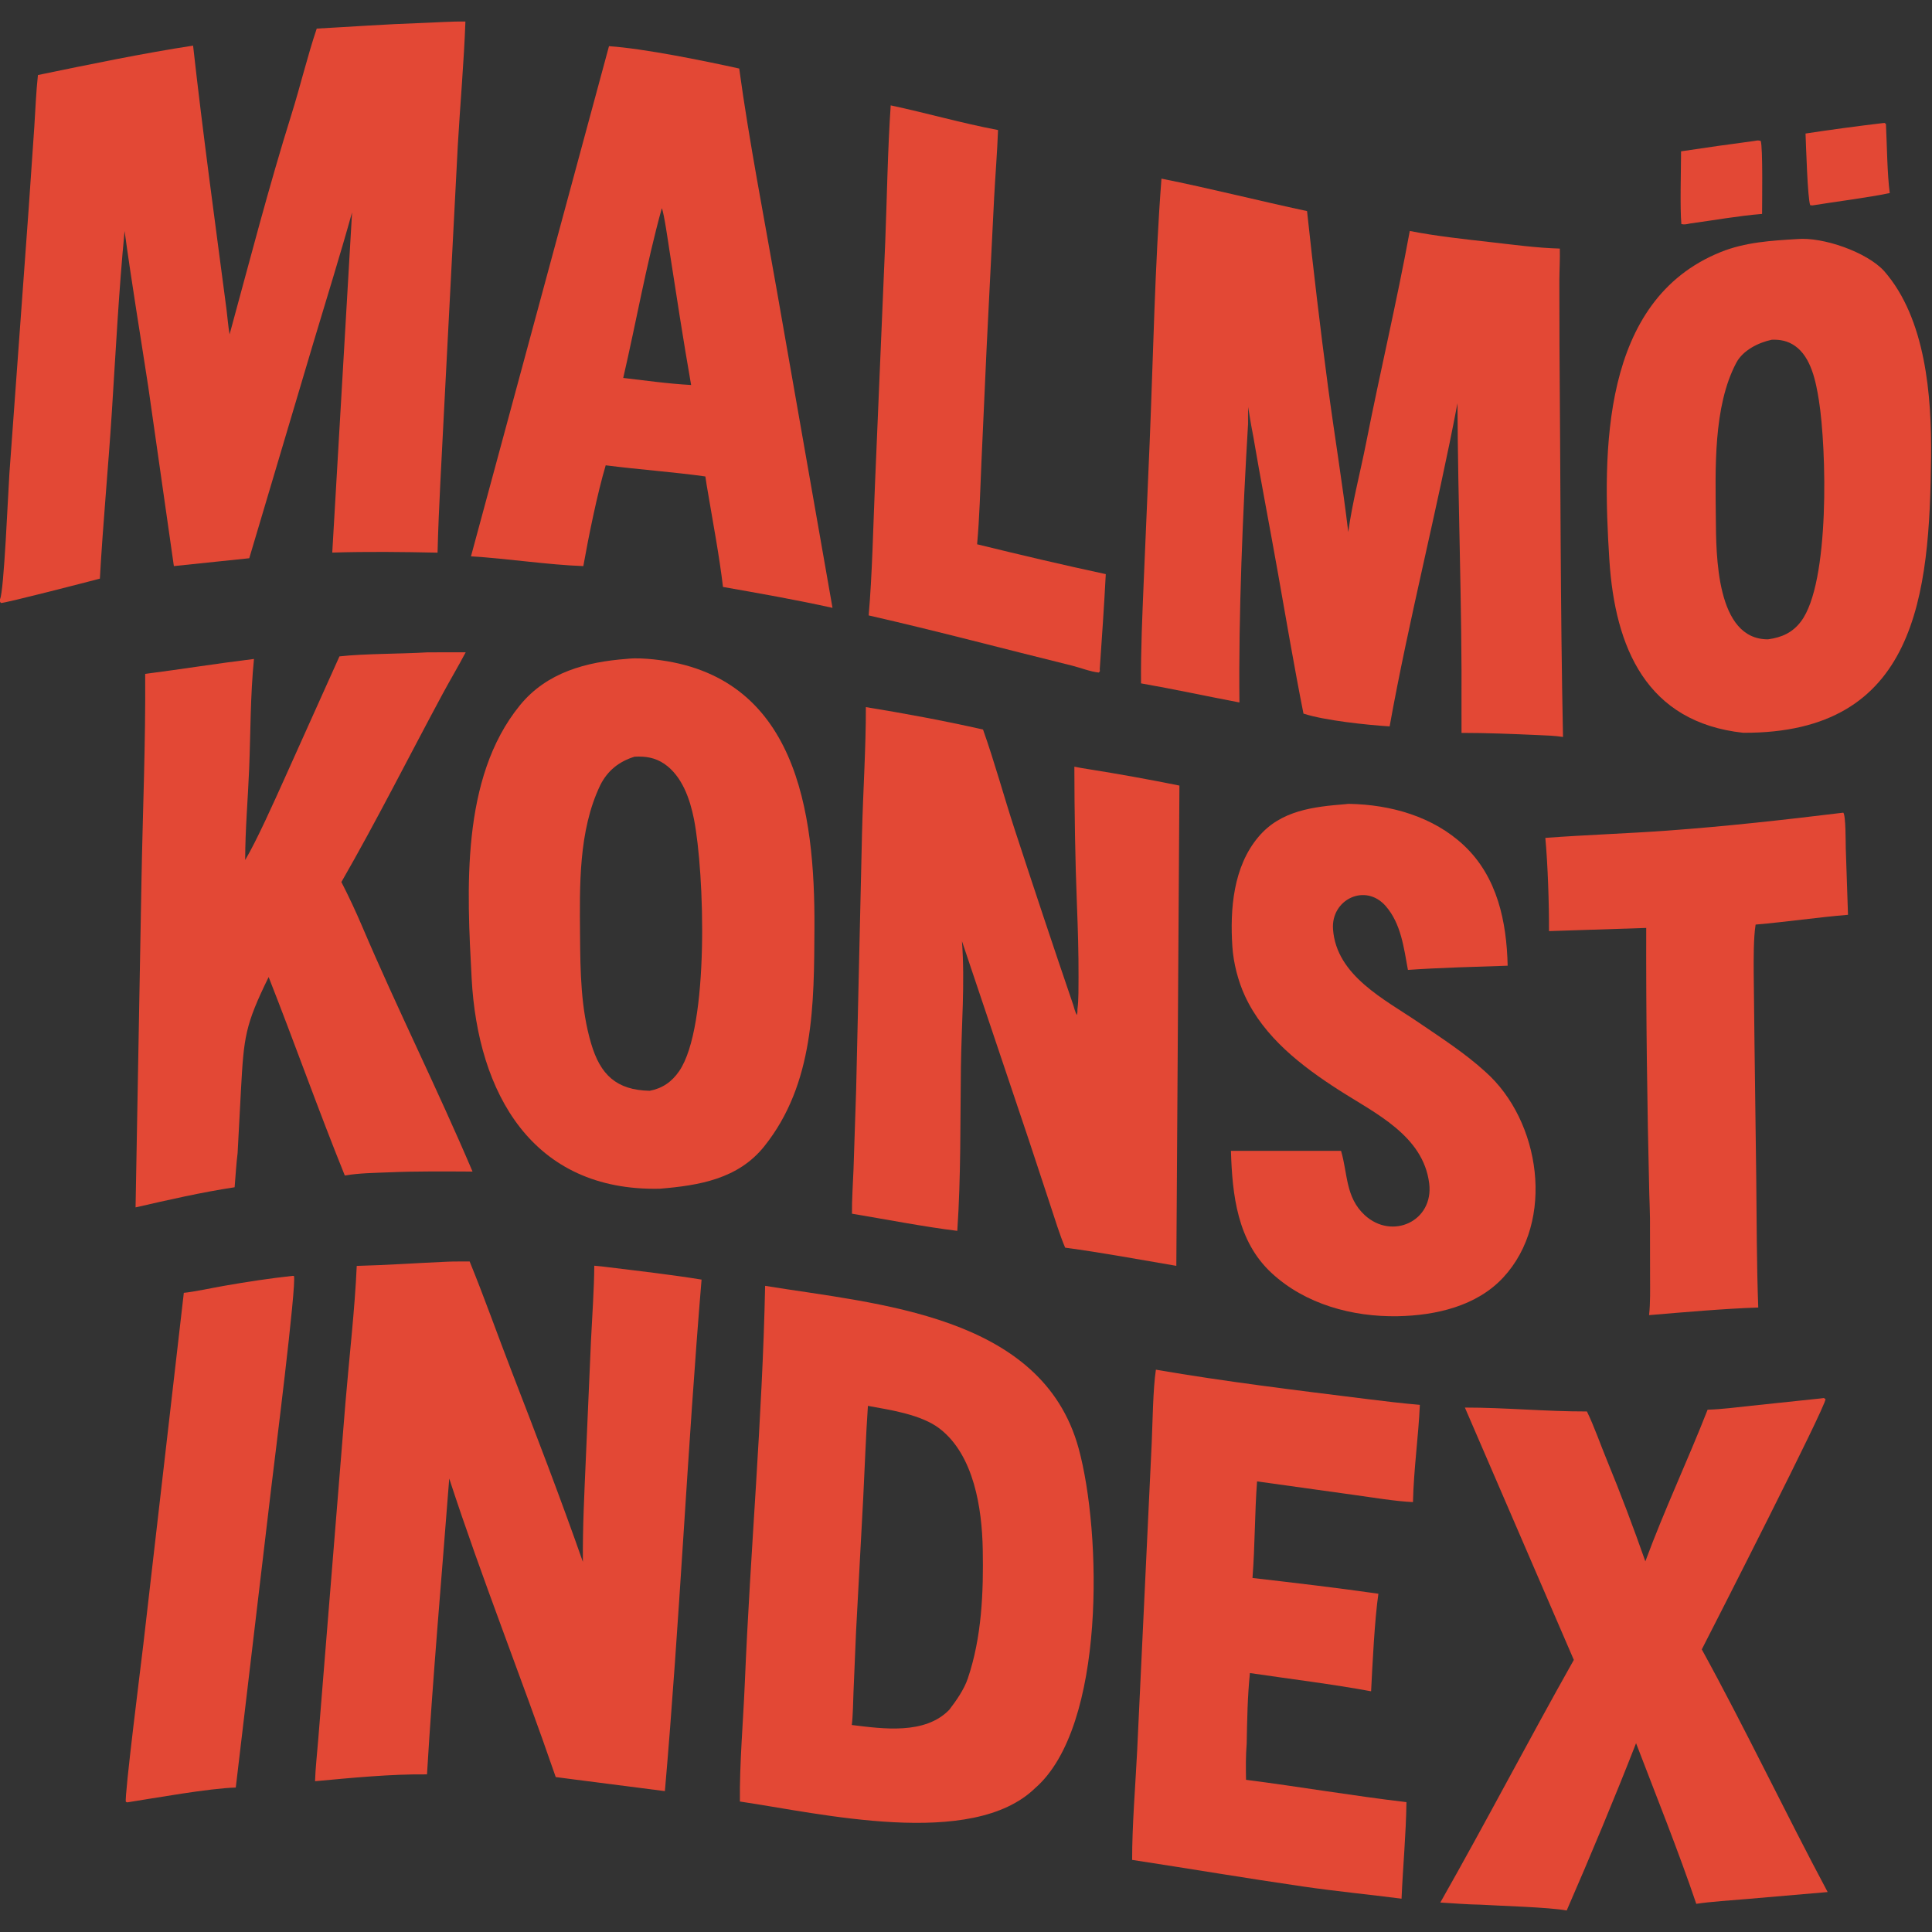 <?xml version="1.0" encoding="utf-8" ?><svg xmlns="http://www.w3.org/2000/svg" xmlns:xlink="http://www.w3.org/1999/xlink" width="2000" height="2000" viewBox="0 0 2000 2000"><rect x="0" y="0" width="2000" height="2000" fill="#333333" stroke="none"/><path fill="#E34835" d="M1202.35 184.925C1252.52 194.924 1302.99 207.839 1353.05 218.519C1359.59 279.147 1366.68 339.637 1374.72 400.09C1381.38 450.239 1389.74 500.539 1395.72 550.745C1399.81 520.536 1408.27 488.579 1414.19 458.556C1428.66 385.155 1445.9 312.726 1459.4 239.111C1486.8 244.44 1514.31 247.409 1542.02 250.535C1565.94 253.235 1590.71 256.668 1614.73 257.333C1614.99 267.867 1614.31 279.73 1614.23 290.464L1614.37 357.194C1615.51 491.501 1615.24 628.907 1618.02 762.899C1609.35 761.535 1600.58 761.315 1591.83 760.932C1565.55 759.784 1539.27 758.673 1512.96 758.695C1512.95 750.031 1512.88 741.347 1512.93 732.685C1513.56 627.515 1509.22 522.616 1508.77 417.427C1487.75 527.967 1458.4 641.499 1438.54 751.959C1415.26 750.485 1371.51 745.921 1349.35 738.728C1339.71 690.161 1331.39 640.914 1322.73 592.123C1314.31 544.612 1305.03 496.878 1296.95 449.342C1295.11 440.161 1293.62 430.605 1292.06 421.349C1291.95 427.331 1291.93 433.124 1291.98 439.107C1286.51 530 1282.04 637.132 1283.06 727.185C1249.18 720.751 1215.07 713.336 1181.19 707.421C1180.88 673.072 1182.55 636.625 1183.96 602.288L1190.08 459.1C1193.87 368.225 1195.42 275.336 1202.35 184.925Z"/><path fill="#E34835" d="M792.05 1331.1C907.947 1350 1078.59 1360.69 1116.57 1499.25C1140.43 1586.27 1144.84 1787.25 1071.64 1850.98C1006.19 1914.64 848.674 1877.07 765.941 1864.93C765.497 1825.39 769.407 1781.52 771.058 1741.68C776.733 1604.78 789.266 1468.15 792.05 1331.1ZM881.773 1785.72C914.019 1789.66 957.505 1795.95 982.663 1769.97C989.921 1760.5 997.951 1749.1 1001.86 1737.57C1016.33 1694.85 1018.19 1648.49 1017.33 1603.58C1016.54 1561.75 1008.33 1506.42 972.795 1478.97C953.836 1464.32 921.754 1459.58 898.47 1455.35C896.281 1486.96 895.253 1518.53 893.632 1550.17L886.168 1689.29L883.539 1751.63C883.174 1760.84 882.963 1776.9 881.773 1785.72Z"/><path fill="#E34835" d="M649.032 682.05L650.45 681.899C658.766 681.096 668.454 681.757 676.585 682.58C824.675 698.215 843.758 840.072 843.104 960.915C842.681 1039.05 843.005 1121.89 791.15 1186.69C764.082 1220.52 723.725 1227.19 683.042 1230.56C550.849 1233.49 494.52 1131.36 488.233 1012.63C483.43 921.933 476.621 805.592 538.244 730.081C566.106 695.94 606.919 685.175 649.032 682.05ZM672.575 1129.19C685.775 1126.65 695.481 1119.9 703.077 1108.83C734.693 1062.72 729.238 902.985 718.37 847.888C714.28 827.156 706.04 803.333 687.807 790.802C678.283 784.257 668.199 782.714 656.927 783.327C640.902 788.218 628.93 797.686 621.365 812.865C598.72 860.09 600.051 917.284 600.455 968.474C600.751 1005.95 601.264 1044.05 611.877 1080.08C621.513 1112.8 638.195 1128.44 672.575 1129.19Z"/><path fill="#E34835" d="M462.965 1306.11C470.197 1305.78 478.825 1305.93 486.171 1305.86C501.34 1342.98 515.377 1382.74 529.946 1420.39C555.145 1485.51 580.301 1550.97 603.399 1616.84C603.085 1580.93 604.9 1546.33 606.435 1510.46L611.783 1387.8C612.993 1362.52 615.017 1335.39 615.203 1310.27C619.976 1310.58 624.783 1311.23 629.533 1311.81C661.79 1315.77 694.171 1319.44 726.257 1324.63C711.583 1500.2 703.609 1678.42 688.29 1854.17L595.943 1842.3L575.289 1839.61C539.602 1735.98 499.128 1634.99 465.047 1530.57C457.315 1631.32 448.036 1736.27 442.032 1836.82C404.699 1836.4 363.501 1840.47 326.129 1843.91C326.484 1831.26 328.38 1813.83 329.42 1800.89L335.956 1719.76L357.642 1451.69C361.356 1406.86 367.405 1354.56 369.293 1310.46C399.603 1309.72 432.374 1307.43 462.965 1306.11Z"/><path fill="#E34835" d="M1860.33 247.489C1886.89 245.047 1932.63 260.908 1950.52 280.672C1993.61 329.973 1999.69 410.086 1999.04 472.858C1997.56 615.74 1984.52 759.493 1804.45 758.569C1704.55 747.616 1671.81 670.738 1665.99 579.428C1658.86 467.612 1657.13 311.082 1781.14 260.978C1806.57 250.702 1833.34 249.122 1860.33 247.489ZM1830.31 661.823C1844.41 659.863 1855.51 655.015 1864.33 643.369C1894.6 603.391 1890.82 463.803 1882.9 414.344C1879.87 395.428 1875.05 369.917 1858.22 358.12C1850.81 352.921 1842.99 351.351 1834.09 351.711C1820.3 354.635 1804.27 362.607 1797.42 375.526C1773.34 420.896 1775.82 486.055 1776.22 535.552C1776.54 574.219 1776.31 662.184 1830.31 661.823Z"/><path fill="#E34835" d="M896.333 731.995C936.415 738.511 977.966 746.211 1017.62 755.211C1029.58 788.771 1039.33 824.87 1050.49 858.966C1070.29 919.479 1090.33 979.793 1110.93 1040.04C1111.78 1042.82 1113.24 1048.86 1114.89 1050.71C1115.29 1048.04 1115.48 1047.22 1115.4 1044.48C1116.64 1035.16 1116.45 1021.3 1116.49 1011.74C1116.58 986.898 1115.84 961.98 1114.86 937.156C1112.96 889.28 1112.28 841.587 1112.17 793.671C1117.16 794.747 1122.21 795.507 1127.25 796.308C1158.61 801.295 1189.81 806.941 1220.94 813.225L1217.73 1310.4C1179.29 1303.91 1141.28 1296.73 1102.64 1291.58C1097.12 1278.64 1091.83 1261.37 1087.36 1247.82L1065.2 1180.64L995.818 974.281C999.042 1017.94 995.293 1061.19 994.722 1104.94C993.978 1161.83 994.822 1217.31 990.991 1274.18C957.102 1270.07 916.107 1262.09 881.958 1256.42C881.755 1242.75 883.018 1224.58 883.551 1210.65L886.268 1128.45L892.363 862.539C893.383 820.484 896.463 773.371 896.333 731.995Z"/><path fill="#E34835" d="M442.687 675.294L482.097 675.238C474.284 690.015 465.727 704.358 457.815 719.061C422.955 783.833 390.074 849.287 353.404 913.098C360.9 927.638 368.475 943.885 374.906 958.986C411.15 1044.09 453.05 1127.77 489.174 1212.81C460.253 1212.67 431.398 1212.37 402.503 1213.59C387.209 1214.24 372.085 1214.31 356.945 1216.88C329.671 1149.54 304.896 1079.44 278.099 1011.43C253.587 1061.44 252.46 1073.52 249.438 1128.32L245.978 1193.6C244.593 1204.24 243.814 1218.13 242.89 1229.05C208.539 1234.25 174.202 1242.13 140.335 1249.89L146.449 911.815C147.729 840.615 150.828 768.815 150.287 697.611C187.716 692.782 225.939 686.643 262.917 682.145C259.064 721.099 259.491 756.934 257.928 795.763C256.637 827.831 253.852 857.793 253.814 890.276C265.563 870.669 284.113 829.061 293.954 807.257L351.41 679.483C377.348 676.577 414.805 676.976 442.687 675.294Z"/><path fill="#E34835" d="M630.429 47.793C667.117 50.341 728.187 62.776 765.234 70.949C775.378 145.43 791.171 226.383 804.221 300.97L861.808 629.257C824.745 621.035 785.818 614.178 748.425 607.601C744.825 576.627 738.118 541.124 732.883 510.006C731.839 504.389 731.03 498.883 730.19 493.236C698.01 488.662 660.549 486.013 627.024 481.692C618.392 510.616 609.251 555.667 603.858 586.017C568.025 584.817 524.623 578.102 487.553 575.917L630.429 47.793ZM645.166 391.24L678.547 395.236C690.592 396.643 703.339 397.883 715.454 398.557C707.312 352.064 700.173 305.556 692.952 258.92C691.962 252.523 687.252 219.573 685.088 215.572C668.976 273.986 658.773 332.363 645.166 391.24Z"/><path fill="#E34835" d="M1884.45 1447.69C1888.58 1447.34 1887.31 1446.63 1889.76 1448.34C1890.3 1455.57 1774.22 1683.01 1761.69 1707.45C1807 1789.95 1847.53 1875.4 1891.99 1958.65L1808.03 1965.87C1792.05 1967.27 1771.31 1968.51 1755.98 1970.84C1737.86 1917.23 1714.14 1858.09 1693.65 1804.56C1671.53 1861.15 1646.03 1922.2 1621.84 1977.73C1603.19 1974.31 1553.82 1973.01 1532.47 1971.71C1519.66 1971.57 1504 1970.25 1491.01 1969.49C1538.47 1885.91 1582.22 1801.73 1629.22 1718.33L1516.45 1457.11C1557.99 1457.08 1599.94 1461.22 1642.77 1461.14C1649.88 1475.51 1657.27 1496.57 1663.54 1511.75C1677.77 1546.27 1690.87 1581.09 1703.26 1616.31C1723.17 1562.5 1746.95 1512.28 1767.72 1459.3C1781.66 1458.98 1799.02 1456.71 1813.03 1455.22L1884.45 1447.69Z"/><path fill="#E34835" d="M1393.13 832.446C1394.18 832.306 1395.39 832.123 1396.46 832.143C1439.76 832.929 1483.72 845.274 1515.6 875.315C1550.13 907.858 1559.68 954.217 1560.72 999.696C1527.33 1000.85 1490.2 1001.74 1457.48 1004.04C1453.25 981.147 1450.41 956.301 1434.56 938.039C1413.47 913.729 1377.78 931.12 1379.93 961.833C1383.31 1010.13 1433.65 1034.67 1468.78 1058.62C1492.25 1074.61 1516.54 1090.25 1537.55 1109.41C1594.89 1160.18 1610.28 1264.04 1556.2 1322.39C1528.73 1352.03 1486.68 1361.75 1447.02 1362.54C1400.17 1363.41 1351.16 1350.23 1316.11 1317.61C1280.94 1284.87 1275.61 1237.21 1274.27 1191.34L1388.24 1191.34C1395.24 1214.8 1392.67 1239.42 1412.8 1257.93C1441.12 1283.99 1484.34 1264.13 1479.5 1225.09C1473.34 1175.37 1423.25 1152.39 1385.82 1128.3C1347.34 1103.61 1308.42 1073.61 1288.77 1031.03C1281.65 1015.61 1276.87 997.035 1275.75 980.06C1273.19 941.188 1276.59 897.145 1302.88 866.159C1325.96 838.833 1359.82 835.123 1393.13 832.446Z"/><path fill="#E34835" d="M1196.58 1417.9C1268.92 1430.36 1342.09 1439.18 1414.91 1448.26C1433.13 1450.53 1451.53 1452.75 1469.83 1454.3C1468.34 1487.77 1463.54 1519.79 1462.7 1554.96C1444.79 1554.19 1419.66 1550.02 1401.28 1547.47L1301.31 1533.54C1298.83 1566.26 1299.2 1599.79 1296.57 1633.51C1340.2 1638.57 1383.44 1643.58 1426.91 1649.83C1423.01 1676.59 1420.75 1723.23 1419.36 1750.82C1379.89 1743.49 1334.08 1737.87 1293.91 1731.94C1291.4 1756.49 1291.05 1780.31 1290.57 1804.93C1289.53 1817.68 1289.66 1829.71 1289.88 1842.45C1345.44 1849.62 1399.73 1858.91 1455.96 1865.59C1455.49 1899.19 1452.3 1932.08 1450.88 1965.51C1416.93 1961.15 1383.06 1957.87 1349.08 1952.93C1289.92 1944.33 1231.06 1934.37 1171.98 1925.36C1171.93 1889.8 1175.36 1848.82 1177.15 1813L1186.09 1623.85L1192.26 1493.53C1193.19 1472.57 1193.55 1437.78 1196.58 1417.9Z"/><path fill="#E34835" d="M1908.15 841.274C1910.82 843.783 1910.58 872.92 1910.73 877.91L1913.04 947.001C1881.3 949.62 1849.39 954.375 1817.4 957.122C1815.19 970.509 1815.36 993.621 1815.43 1007.34L1816.24 1079.63L1818.04 1218.49C1818.51 1262.55 1818.49 1309.71 1820.14 1353.55C1786.47 1354.58 1741.06 1358.57 1707.11 1361.42C1708.55 1349.13 1708.15 1333.63 1708.14 1321.02L1708.06 1261.09C1708 1252.85 1707.53 1244.38 1707.34 1236.11C1705.13 1144.23 1703.92 1052.51 1704.16 960.598L1603.52 963.882C1603.66 935.917 1602.27 894.777 1599.73 867.389C1641.78 864.228 1684.03 862.907 1726.17 859.84C1787.33 855.39 1847.35 848.695 1908.15 841.274Z"/><path fill="#E34835" d="M922.067 109.089C959.275 117.002 995.025 127.395 1033.17 134.63C1032.31 157.73 1030.41 180.766 1029.17 203.861L1021.33 360.351L1016 477.987C1014.81 505.889 1014 535.745 1011.5 563.439C1055.93 574.333 1099.97 584.73 1144.7 594.335C1143.06 626.356 1140.67 660.593 1138.47 692.619C1138.58 695.318 1139.04 694.191 1137.54 696.215C1128.99 695.44 1118.4 691.191 1109.86 689.085C1039.86 671.828 969.485 653.074 899.233 637.074C902.894 596.052 903.987 543.528 905.763 501.821L916.395 250.529C918.213 204.656 918.923 154.388 922.067 109.089Z"/><path fill="#E34835" d="M302.885 1320.77L304.263 1320.82C307.376 1328.12 283.728 1515.33 280.795 1540.15L244.069 1850.45C216.37 1851.25 160.424 1861.33 131.719 1865.81L130.302 1865.24C128.498 1860.94 146.42 1719.13 148.371 1702.31L190.294 1338.33C200.94 1337.31 220.317 1333.12 231.612 1331.15C256.163 1326.87 278.118 1323.49 302.885 1320.77Z"/><path fill="#E34835" d="M1816.31 145.893C1819.56 145.328 1819.47 145.176 1822.65 145.824C1825.06 151.856 1824.07 211.22 1824.1 221.452C1799.34 223.454 1774.51 227.983 1749.83 231.32C1746.31 231.995 1744.07 232.742 1740.56 231.986C1739 216.387 1740.21 174.174 1740.23 156.655C1765.67 152.786 1790.81 149.297 1816.31 145.893Z"/><path fill="#E34835" d="M1949.7 127.353L1950.98 127.319C1951.43 127.664 1951.87 128.009 1952.32 128.354C1953.38 149.495 1953.58 179.961 1956.27 199.846C1933.51 204.618 1899.97 208.799 1876.19 212.646L1873.91 212.396C1871.17 205.407 1869.58 149.86 1869.08 138.229C1895.63 134.177 1923.03 130.525 1949.7 127.353Z"/><defs><linearGradient id="gradient_0" gradientUnits="userSpaceOnUse" x1="1288.538" y1="444.135" x2="1296.876" y2="440.429"><stop offset="0" stop-color="white" stop-opacity="0"/><stop offset="1" stop-color="#FDF3F4" stop-opacity="0.035"/></linearGradient></defs><path fill="url(#gradient_0)" d="M1292.06 421.349C1293.62 430.605 1295.11 440.161 1296.95 449.342C1295.76 452.68 1296.33 452.907 1293.96 454.488C1292.56 451.041 1293.07 443.813 1291.98 439.107C1291.93 433.124 1291.95 427.331 1292.06 421.349Z"/><path fill="#FEFDFE" fill-opacity="0.012" d="M1110.93 1040.04L1113.7 1038.7C1115 1041.28 1114.84 1041.65 1115.4 1044.48C1115.48 1047.22 1115.29 1048.04 1114.89 1050.71C1113.24 1048.86 1111.78 1042.82 1110.93 1040.04Z"/><path fill="#E34835" d="M327.869 29.597C363.728 27.658 399.59 25.035 435.491 23.836C450.446 23.336 466.988 22.066 481.79 22.293C480.329 63.803 476.31 108.658 473.914 150.599L459.619 425.913C457.346 473.274 454.094 525.109 452.957 572.109C416.667 571.325 380.239 570.905 343.954 572.033L364.454 219.844C351.807 265.311 338.017 309.202 324.546 354.338L258.031 577.888L179.983 586.02L153.45 400.205C145.254 346.607 136.276 292.833 128.974 239.148C123.077 299.751 119.662 365.867 115.767 426.771C112.126 483.716 106.52 542.482 103.397 599C94.172 601.467 4.699 624.609 0.973 624.214L0 622.919L0 620.258C4.155 612.613 8.349 510.141 9.734 490.094L29.687 215.94L35.541 130.86C36.653 113.646 37.388 94.667 39.265 77.665C90.728 67.044 148.079 55.125 199.885 47.229C210.052 138.449 222.529 229.049 234.439 320.017C235.56 328.581 236.154 337.676 237.668 346.146C258.477 269.941 278.16 193.701 301.787 118.231C310.922 89.053 318.148 58.433 327.869 29.597Z"/></svg>